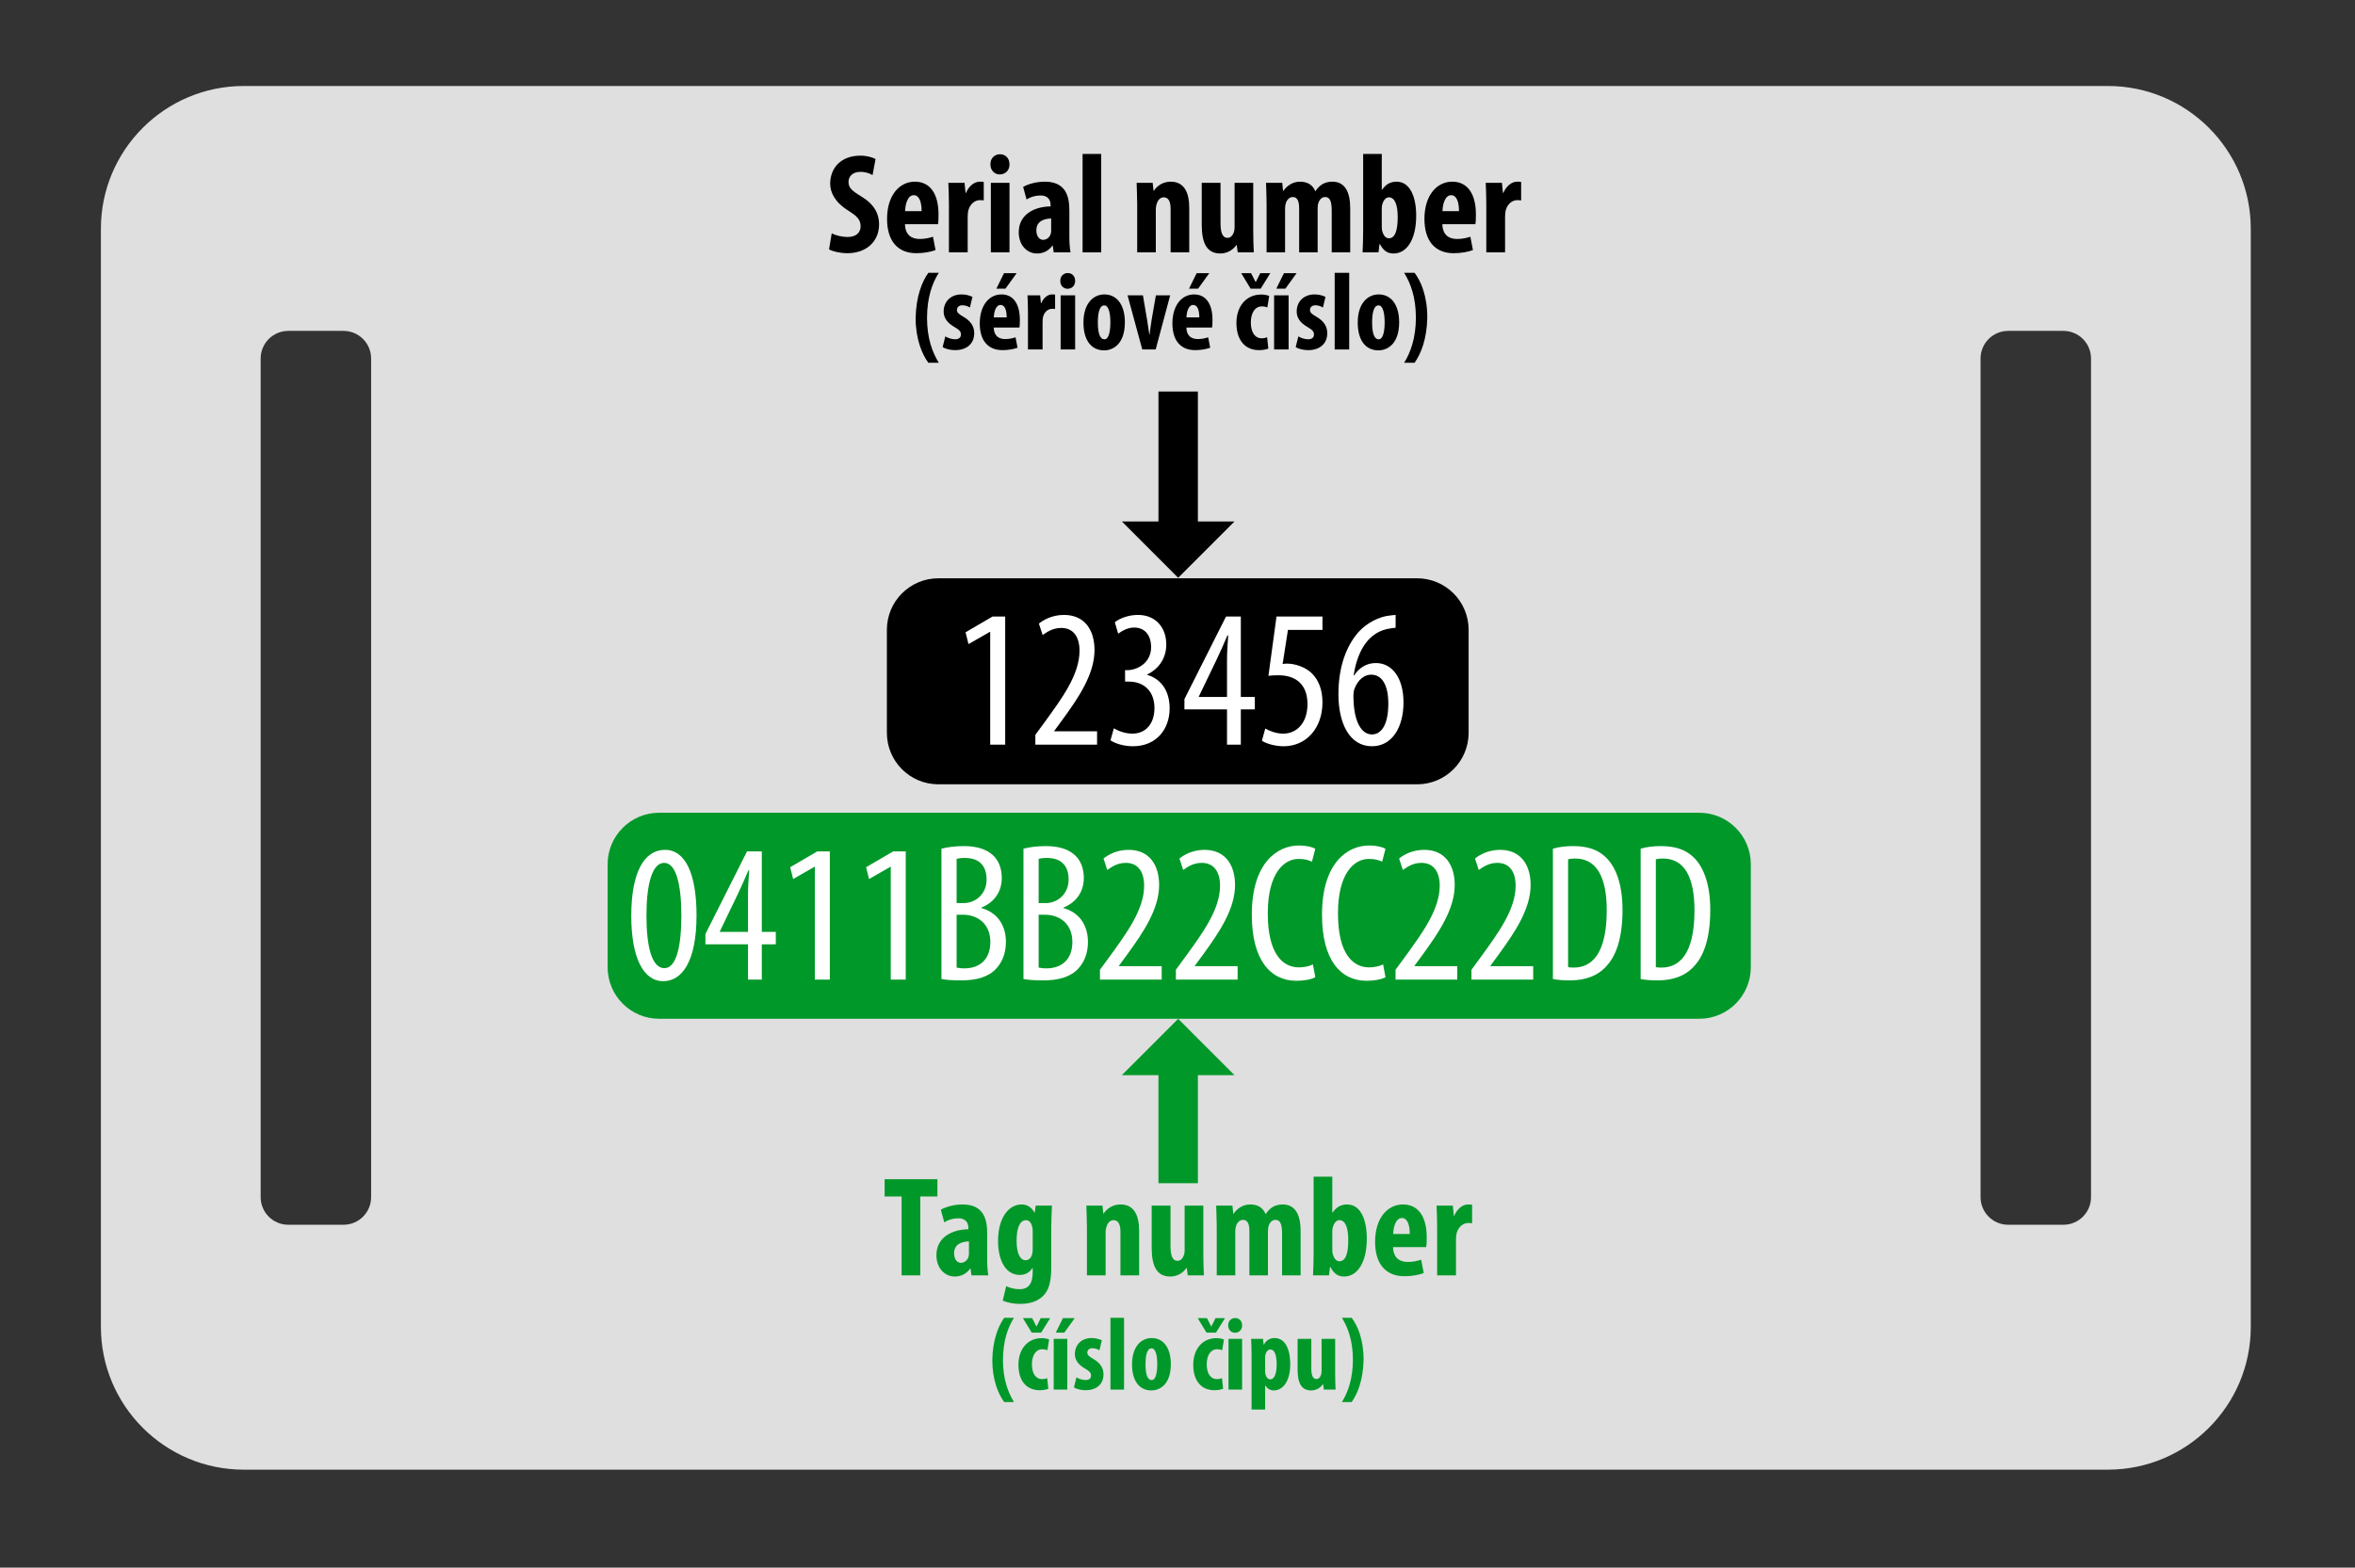 <?xml version="1.0" encoding="UTF-8" standalone="no"?>
<!DOCTYPE svg PUBLIC "-//W3C//DTD SVG 1.1//EN" "http://www.w3.org/Graphics/SVG/1.1/DTD/svg11.dtd">
<svg width="100%" height="100%" viewBox="0 0 1194 795" version="1.1" xmlns="http://www.w3.org/2000/svg" xmlns:xlink="http://www.w3.org/1999/xlink" xml:space="preserve" xmlns:serif="http://www.serif.com/" style="fill-rule:evenodd;clip-rule:evenodd;stroke-linejoin:round;stroke-miterlimit:2;">
    <rect x="0" y="0" width="1194" height="795" fill="#333333" stroke="none"/>
    <g id="Artboard1" transform="matrix(1,0,0,0.98,-644,-924.468)">
        <rect x="644" y="943" width="1194" height="810.937" style="fill:none;"/>
        <g transform="matrix(1,0,0,1.02,116.157,-18.904)">
            <path d="M1669,1059.44L1669,1616.56C1669,1656.54 1636.54,1689 1596.56,1689L651.441,1689C611.46,1689 579,1656.54 579,1616.56L579,1059.44C579,1019.46 611.46,987 651.441,987L1596.56,987C1636.54,987 1669,1019.46 1669,1059.44ZM1588,1125.25C1588,1117.53 1581.73,1111.25 1574,1111.25L1546,1111.25C1538.27,1111.25 1532,1117.53 1532,1125.25L1532,1550.75C1532,1558.48 1538.27,1564.75 1546,1564.75L1574,1564.75C1581.73,1564.75 1588,1558.48 1588,1550.75L1588,1125.25ZM716,1125.25C716,1117.53 709.727,1111.25 702,1111.25L674,1111.25C666.273,1111.25 660,1117.53 660,1125.25L660,1550.75C660,1558.48 666.273,1564.75 674,1564.75L702,1564.75C709.727,1564.75 716,1558.48 716,1550.75L716,1125.25Z" style="fill:rgb(223,223,223);"/>
        </g>
        <g transform="matrix(4.72806e-17,0.788,-0.772,4.82285e-17,2979.78,594.734)">
            <g transform="matrix(4.0381e-17,-0.659,1.295,7.9301e-17,280.654,2645.94)">
                <path d="M887.444,444.275L887.444,496.51C887.444,510.925 864.461,522.628 836.153,522.628L358.982,522.628C330.674,522.628 307.692,510.925 307.692,496.51L307.692,444.275C307.692,429.86 330.674,418.157 358.982,418.157L836.153,418.157C864.461,418.157 887.444,429.86 887.444,444.275Z"/>
            </g>
            <g transform="matrix(1.90647e-16,-3.113,3.113,1.90646e-16,193.243,3364.54)">
                <g>
                    <path d="M283.773,132.64C284.433,133.03 286.023,133.45 287.643,133.45C291.603,133.45 294.333,131.02 294.333,127.33C294.333,125.2 293.343,123.16 290.673,121.54C288.483,120.22 287.883,119.59 287.883,118.39C287.883,117.31 288.693,116.29 290.373,116.29C291.513,116.29 292.383,116.62 292.953,116.98L293.583,113.59C292.983,113.23 291.723,112.87 290.403,112.87C286.173,112.87 284.013,115.57 284.013,118.81C284.013,120.64 285.063,122.77 287.823,124.45C289.533,125.56 290.433,126.28 290.433,127.75C290.433,129.07 289.533,130.03 287.673,130.03C286.533,130.03 285.153,129.7 284.343,129.25L283.773,132.64Z" style="fill-rule:nonzero;"/>
                    <path d="M306.753,127.33C306.843,126.91 306.873,126.34 306.873,125.29C306.873,120.85 305.043,118.36 301.893,118.36C298.563,118.36 296.013,121.3 296.013,126.22C296.013,130.81 298.203,133.45 302.193,133.45C303.693,133.45 305.223,133.18 306.243,132.79L305.703,129.97C305.013,130.21 304.023,130.45 302.913,130.45C301.173,130.45 299.853,129.61 299.793,127.33L306.753,127.33ZM299.823,124.57C299.853,123.1 300.363,121.21 301.653,121.21C302.823,121.21 303.303,122.68 303.303,124.57L299.823,124.57Z" style="fill-rule:nonzero;"/>
                    <path d="M309.063,133.27L313.023,133.27L313.023,125.83C313.023,125.2 313.083,124.69 313.173,124.36C313.623,122.83 314.733,122.26 315.573,122.26C315.903,122.26 316.173,122.26 316.413,122.32L316.413,118.42C316.173,118.36 315.963,118.36 315.573,118.36C314.493,118.36 313.323,119.17 312.663,120.73L312.573,120.73L312.363,118.6L308.943,118.6C309.003,119.95 309.063,121.54 309.063,123.01L309.063,133.27Z" style="fill-rule:nonzero;"/>
                    <path d="M321.843,133.27L321.843,118.6L317.913,118.6L317.913,133.27L321.843,133.27ZM319.833,112.57C318.753,112.57 317.793,113.38 317.823,114.7C317.793,115.96 318.693,116.83 319.773,116.83C320.973,116.83 321.873,115.96 321.843,114.7C321.843,113.38 320.973,112.57 319.833,112.57Z" style="fill-rule:nonzero;"/>
                    <path d="M334.713,133.27C334.533,132.28 334.473,131.08 334.473,129.91L334.473,124.45C334.473,121.48 333.753,118.36 329.283,118.36C327.243,118.36 325.533,118.99 324.723,119.47L325.443,122.11C326.313,121.57 327.273,121.27 328.443,121.27C329.823,121.27 330.513,122.11 330.513,123.25L330.513,123.58C327.183,123.61 323.793,125.2 323.793,129.04C323.793,131.65 325.443,133.51 327.663,133.51C328.953,133.51 330.093,132.97 330.903,131.83L330.963,131.83L331.173,133.27L334.713,133.27ZM330.633,128.68C330.633,128.92 330.603,129.16 330.543,129.37C330.273,130.24 329.553,130.63 328.923,130.63C328.323,130.63 327.513,130.09 327.513,128.62C327.513,126.58 329.313,126.16 330.633,126.13L330.633,128.68Z" style="fill-rule:nonzero;"/>
                    <rect x="337.263" y="112.51" width="3.93" height="20.76" style="fill-rule:nonzero;"/>
                    <path d="M348.783,133.27L352.713,133.27L352.713,124.33C352.713,123.76 352.803,123.28 352.923,122.98C353.193,122.11 353.733,121.66 354.393,121.66C355.533,121.66 355.833,122.83 355.833,124.09L355.833,133.27L359.763,133.27L359.763,123.85C359.763,120.58 358.653,118.36 355.863,118.36C354.333,118.36 353.073,119.11 352.293,120.28L352.233,120.28L352.053,118.6L348.663,118.6C348.693,119.98 348.783,121.39 348.783,123.01L348.783,133.27Z" style="fill-rule:nonzero;"/>
                    <path d="M373.263,118.6L369.333,118.6L369.333,127.96C369.333,128.47 369.243,128.92 369.093,129.22C368.913,129.7 368.493,130.21 367.833,130.21C366.723,130.21 366.363,128.98 366.363,127.06L366.363,118.6L362.403,118.6L362.403,127.48C362.403,131.44 363.543,133.51 366.333,133.51C367.833,133.51 369.033,132.7 369.723,131.71L369.783,131.71L369.993,133.27L373.383,133.27C373.323,131.89 373.263,130.36 373.263,128.8L373.263,118.6Z" style="fill-rule:nonzero;"/>
                    <path d="M376.083,133.27L379.983,133.27L379.983,124.03C379.983,123.61 380.043,123.19 380.133,122.92C380.403,122.05 381.003,121.6 381.603,121.6C382.833,121.6 382.953,123.01 382.953,124.06L382.953,133.27L386.853,133.27L386.853,123.97C386.853,123.58 386.913,123.16 386.973,122.95C387.243,122.08 387.753,121.6 388.443,121.6C389.643,121.6 389.823,122.95 389.823,124.63L389.823,133.27L393.723,133.27L393.723,123.97C393.723,120.43 392.553,118.36 389.943,118.36C389.193,118.36 388.473,118.54 387.873,118.87C387.303,119.23 386.763,119.77 386.403,120.34L386.343,120.34C385.833,119.11 384.783,118.36 383.133,118.36C381.603,118.36 380.373,119.2 379.623,120.31L379.563,120.31L379.383,118.6L375.963,118.6C375.993,119.98 376.083,121.39 376.083,123.01L376.083,133.27Z" style="fill-rule:nonzero;"/>
                    <path d="M399.693,133.27L399.903,131.53L399.993,131.53C400.773,133 401.643,133.51 402.873,133.51C405.603,133.51 407.643,130.66 407.643,125.53C407.643,121.57 406.353,118.36 403.503,118.36C402.093,118.36 401.163,119.02 400.443,120.07L400.383,120.07L400.383,112.51L396.453,112.51L396.453,128.92C396.453,130.33 396.393,131.98 396.333,133.27L399.693,133.27ZM400.383,123.91C400.383,123.64 400.443,123.25 400.533,123.01C400.743,122.29 401.253,121.66 401.853,121.66C403.173,121.66 403.743,123.31 403.743,125.83C403.743,128.65 403.203,130.3 401.883,130.3C401.403,130.3 400.863,130 400.533,128.95C400.443,128.74 400.383,128.38 400.383,128.02L400.383,123.91Z" style="fill-rule:nonzero;"/>
                    <path d="M420.123,127.33C420.213,126.91 420.243,126.34 420.243,125.29C420.243,120.85 418.413,118.36 415.263,118.36C411.933,118.36 409.383,121.3 409.383,126.22C409.383,130.81 411.573,133.45 415.563,133.45C417.063,133.45 418.593,133.18 419.613,132.79L419.073,129.97C418.383,130.21 417.393,130.45 416.283,130.45C414.543,130.45 413.223,129.61 413.163,127.33L420.123,127.33ZM413.193,124.57C413.223,123.1 413.733,121.21 415.023,121.21C416.193,121.21 416.673,122.68 416.673,124.57L413.193,124.57Z" style="fill-rule:nonzero;"/>
                    <path d="M422.433,133.27L426.393,133.27L426.393,125.83C426.393,125.2 426.453,124.69 426.543,124.36C426.993,122.83 428.103,122.26 428.943,122.26C429.273,122.26 429.543,122.26 429.783,122.32L429.783,118.42C429.543,118.36 429.333,118.36 428.943,118.36C427.863,118.36 426.693,119.17 426.033,120.73L425.943,120.73L425.733,118.6L422.313,118.6C422.373,119.95 422.433,121.54 422.433,123.01L422.433,133.27Z" style="fill-rule:nonzero;"/>
                </g>
                <g transform="matrix(0.779,1.9551e-49,3.91019e-49,0.779,-37.318,49.942)">
                    <path d="M439.083,112.51C437.403,114.79 435.753,118.87 435.633,124.72C435.633,130.51 437.403,134.62 439.083,136.87L441.903,136.87C440.163,134.05 438.723,130.18 438.723,124.75C438.723,119.14 440.163,115.24 441.903,112.51L439.083,112.51Z" style="fill-rule:nonzero;"/>
                    <path d="M442.953,132.61C443.643,133.12 445.083,133.45 446.313,133.45C449.343,133.45 451.503,131.83 451.503,128.83C451.503,127.15 450.693,125.62 448.533,124.39C447.153,123.58 446.823,123.22 446.823,122.56C446.823,121.9 447.303,121.3 448.293,121.3C449.073,121.3 449.763,121.57 450.333,121.9L451.023,119.02C450.243,118.66 449.283,118.36 448.053,118.36C445.113,118.36 443.223,120.34 443.223,122.98C443.223,124.33 443.793,125.86 446.193,127.21C447.483,127.96 447.903,128.44 447.903,129.19C447.903,130.06 447.333,130.51 446.313,130.51C445.323,130.51 444.243,130.09 443.673,129.73L442.953,132.61Z" style="fill-rule:nonzero;"/>
                    <path d="M463.743,127.33C463.833,126.91 463.863,126.34 463.863,125.29C463.863,120.85 462.033,118.36 458.883,118.36C455.553,118.36 453.003,121.3 453.003,126.22C453.003,130.81 455.193,133.45 459.183,133.45C460.683,133.45 462.213,133.18 463.233,132.79L462.693,129.97C462.003,130.21 461.013,130.45 459.903,130.45C458.163,130.45 456.843,129.61 456.783,127.33L463.743,127.33ZM456.813,124.57C456.843,123.1 457.353,121.21 458.643,121.21C459.813,121.21 460.293,122.68 460.293,124.57L456.813,124.57ZM459.573,112.6L457.503,116.8L459.963,116.8L462.993,112.6L459.573,112.6Z" style="fill-rule:nonzero;"/>
                    <path d="M466.053,133.27L470.013,133.27L470.013,125.83C470.013,125.2 470.073,124.69 470.163,124.36C470.613,122.83 471.723,122.26 472.563,122.26C472.893,122.26 473.163,122.26 473.403,122.32L473.403,118.42C473.163,118.36 472.953,118.36 472.563,118.36C471.483,118.36 470.313,119.17 469.653,120.73L469.563,120.73L469.353,118.6L465.933,118.6C465.993,119.95 466.053,121.54 466.053,123.01L466.053,133.27Z" style="fill-rule:nonzero;"/>
                    <path d="M478.833,133.27L478.833,118.6L474.903,118.6L474.903,133.27L478.833,133.27ZM476.823,112.57C475.743,112.57 474.783,113.38 474.813,114.7C474.783,115.96 475.683,116.83 476.763,116.83C477.963,116.83 478.863,115.96 478.833,114.7C478.833,113.38 477.963,112.57 476.823,112.57Z" style="fill-rule:nonzero;"/>
                    <path d="M486.753,118.36C483.843,118.36 481.083,120.7 481.083,125.98C481.083,130.75 483.183,133.51 486.693,133.51C488.913,133.51 492.303,132.01 492.303,125.89C492.303,121.27 490.203,118.36 486.753,118.36ZM486.723,121.33C488.043,121.33 488.373,123.88 488.373,125.89C488.373,128.05 488.043,130.51 486.783,130.51C485.373,130.51 484.983,128.41 484.983,125.89C484.983,123.88 485.283,121.33 486.723,121.33Z" style="fill-rule:nonzero;"/>
                    <path d="M493.023,118.6L497.013,133.27L500.643,133.27L504.573,118.6L500.703,118.6L499.563,125.14C499.353,126.52 499.173,127.75 498.993,129.25L498.933,129.25C498.723,127.78 498.513,126.46 498.303,125.14L497.193,118.6L493.023,118.6Z" style="fill-rule:nonzero;"/>
                    <path d="M515.913,127.33C516.003,126.91 516.033,126.34 516.033,125.29C516.033,120.85 514.203,118.36 511.053,118.36C507.723,118.36 505.173,121.3 505.173,126.22C505.173,130.81 507.363,133.45 511.353,133.45C512.853,133.45 514.383,133.18 515.403,132.79L514.863,129.97C514.173,130.21 513.183,130.45 512.073,130.45C510.333,130.45 509.013,129.61 508.953,127.33L515.913,127.33ZM508.983,124.57C509.013,123.1 509.523,121.21 510.813,121.21C511.983,121.21 512.463,122.68 512.463,124.57L508.983,124.57ZM511.743,112.6L509.673,116.8L512.133,116.8L515.163,112.6L511.743,112.6Z" style="fill-rule:nonzero;"/>
                    <path d="M530.823,129.94C530.403,130.15 529.923,130.24 529.353,130.24C527.523,130.24 526.413,128.62 526.413,125.95C526.413,123.4 527.523,121.6 529.413,121.6C530.073,121.6 530.553,121.75 530.883,121.87L531.393,118.78C531.003,118.6 530.163,118.39 529.233,118.39C525.183,118.39 522.513,121.54 522.513,126.07C522.513,130.87 524.943,133.45 528.663,133.45C529.773,133.45 530.763,133.21 531.153,133.03L530.823,129.94ZM529.083,116.8L531.693,112.6L528.963,112.6L527.763,115L527.703,115L526.473,112.6L523.803,112.6L526.353,116.8L529.083,116.8Z" style="fill-rule:nonzero;"/>
                    <path d="M536.643,133.27L536.643,118.6L532.713,118.6L532.713,133.27L536.643,133.27ZM535.383,112.6L533.313,116.8L535.773,116.8L538.803,112.6L535.383,112.6Z" style="fill-rule:nonzero;"/>
                    <path d="M538.563,132.61C539.253,133.12 540.693,133.45 541.923,133.45C544.953,133.45 547.113,131.83 547.113,128.83C547.113,127.15 546.303,125.62 544.143,124.39C542.763,123.58 542.433,123.22 542.433,122.56C542.433,121.9 542.913,121.3 543.903,121.3C544.683,121.3 545.373,121.57 545.943,121.9L546.633,119.02C545.853,118.66 544.893,118.36 543.663,118.36C540.723,118.36 538.833,120.34 538.833,122.98C538.833,124.33 539.403,125.86 541.803,127.21C543.093,127.96 543.513,128.44 543.513,129.19C543.513,130.06 542.943,130.51 541.923,130.51C540.933,130.51 539.853,130.09 539.283,129.73L538.563,132.61Z" style="fill-rule:nonzero;"/>
                    <rect x="549.123" y="112.51" width="3.93" height="20.76" style="fill-rule:nonzero;"/>
                    <path d="M561.033,118.36C558.123,118.36 555.363,120.7 555.363,125.98C555.363,130.75 557.463,133.51 560.973,133.51C563.193,133.51 566.583,132.01 566.583,125.89C566.583,121.27 564.483,118.36 561.033,118.36ZM561.003,121.33C562.323,121.33 562.653,123.88 562.653,125.89C562.653,128.05 562.323,130.51 561.063,130.51C559.653,130.51 559.263,128.41 559.263,125.89C559.263,123.88 559.563,121.33 561.003,121.33Z" style="fill-rule:nonzero;"/>
                    <path d="M570.753,136.87C572.433,134.53 574.083,130.57 574.203,124.63C574.203,118.69 572.433,114.7 570.753,112.51L567.933,112.51C569.673,115.27 571.113,119.17 571.113,124.63C571.113,130.09 569.673,134.11 567.933,136.87L570.753,136.87Z" style="fill-rule:nonzero;"/>
                </g>
            </g>
            <g transform="matrix(1,0,0,1,-16.866,-5.135)">
                <path d="M1165.33,2269.95L1165.33,2294L1128.33,2257L1165.33,2220L1165.33,2244.05L1236.28,2244.05L1236.28,2269.95L1165.33,2269.95Z" style="fill:rgb(0,152,41);"/>
            </g>
            <g transform="matrix(-1,-1.22465e-16,-1.22465e-16,1,1950.16,-5.135)">
                <path d="M1165.33,2269.95L1165.33,2294L1128.33,2257L1165.33,2220L1165.33,2244.05L1250.66,2244.05L1250.66,2269.95L1165.33,2269.95Z"/>
            </g>
            <g transform="matrix(7.93011e-17,-1.295,1.295,7.9301e-17,434.624,3025.03)">
                <path d="M887.444,444.275L887.444,496.51C887.444,510.925 875.741,522.628 861.326,522.628L333.809,522.628C319.395,522.628 307.692,510.925 307.692,496.51L307.692,444.275C307.692,429.86 319.395,418.157 333.809,418.157L861.326,418.157C875.741,418.157 887.444,429.86 887.444,444.275Z" style="fill:rgb(0,152,41);"/>
            </g>
            <g transform="matrix(7.93011e-17,-1.295,1.295,7.93012e-17,-2024.79,3124.1)">
                <path d="M413.283,2336.13C402.683,2336.13 396.183,2347.63 396.183,2369.53C396.183,2390.73 402.283,2402.73 412.383,2402.73C421.783,2402.73 429.283,2393.03 429.283,2369.33C429.283,2348.63 423.783,2336.13 413.283,2336.13ZM412.883,2342.73C419.083,2342.73 421.583,2354.23 421.583,2369.43C421.583,2385.03 419.083,2396.13 412.983,2396.13C406.583,2396.13 403.883,2385.13 403.883,2369.43C403.883,2353.83 406.683,2342.73 412.883,2342.73Z" style="fill:white;fill-rule:nonzero;"/>
                <path d="M462.383,2401.93L462.383,2384.03L469.483,2384.03L469.483,2377.73L462.383,2377.73L462.383,2336.93L454.883,2336.93L433.783,2378.83L433.783,2384.03L455.383,2384.03L455.383,2401.93L462.383,2401.93ZM441.083,2377.73L441.083,2377.53L450.083,2358.83C451.983,2354.83 453.383,2351.73 455.583,2346.53L455.983,2346.53C455.683,2350.83 455.383,2354.83 455.383,2359.33L455.383,2377.73L441.083,2377.73Z" style="fill:white;fill-rule:nonzero;"/>
                <path d="M489.283,2401.93L496.883,2401.93L496.883,2336.93L490.483,2336.93L476.783,2344.93L478.283,2350.93L489.083,2344.73L489.283,2344.73L489.283,2401.93Z" style="fill:white;fill-rule:nonzero;"/>
                <path d="M527.783,2401.93L535.383,2401.93L535.383,2336.93L528.983,2336.93L515.283,2344.93L516.783,2350.93L527.583,2344.73L527.783,2344.73L527.783,2401.93Z" style="fill:white;fill-rule:nonzero;"/>
                <path d="M553.483,2401.63C555.583,2402.03 558.583,2402.33 563.583,2402.33C571.283,2402.33 577.583,2400.53 581.383,2396.23C584.383,2392.93 586.183,2388.43 586.183,2382.83C586.183,2374.03 581.483,2367.73 573.683,2365.63L573.683,2365.43C580.283,2362.83 584.083,2357.33 584.083,2350.43C584.083,2345.63 582.583,2341.63 579.683,2338.93C576.083,2335.53 570.883,2334.23 564.783,2334.23C560.483,2334.23 556.683,2334.73 553.483,2335.53L553.483,2401.63ZM561.183,2340.73C562.083,2340.43 563.483,2340.23 565.283,2340.23C573.483,2340.23 576.383,2345.03 576.383,2351.23C576.383,2358.33 570.983,2363.13 564.683,2363.13L561.183,2363.13L561.183,2340.73ZM561.183,2369.03L564.583,2369.03C571.783,2369.13 578.283,2373.53 578.283,2382.83C578.283,2391.53 573.083,2396.23 565.083,2396.23C563.383,2396.23 562.083,2396.03 561.183,2395.83L561.183,2369.03Z" style="fill:white;fill-rule:nonzero;"/>
                <path d="M595.083,2401.63C597.183,2402.03 600.183,2402.33 605.183,2402.33C612.883,2402.33 619.183,2400.53 622.983,2396.23C625.983,2392.93 627.783,2388.43 627.783,2382.83C627.783,2374.03 623.083,2367.73 615.283,2365.63L615.283,2365.43C621.883,2362.83 625.683,2357.33 625.683,2350.43C625.683,2345.63 624.183,2341.63 621.283,2338.93C617.683,2335.53 612.483,2334.23 606.383,2334.23C602.083,2334.23 598.283,2334.73 595.083,2335.53L595.083,2401.63ZM602.783,2340.73C603.683,2340.43 605.083,2340.23 606.883,2340.23C615.083,2340.23 617.983,2345.03 617.983,2351.23C617.983,2358.33 612.583,2363.13 606.283,2363.13L602.783,2363.13L602.783,2340.73ZM602.783,2369.03L606.183,2369.03C613.383,2369.13 619.883,2373.53 619.883,2382.83C619.883,2391.53 614.683,2396.23 606.683,2396.23C604.983,2396.23 603.683,2396.03 602.783,2395.83L602.783,2369.03Z" style="fill:white;fill-rule:nonzero;"/>
                <path d="M665.183,2401.93L665.183,2395.13L643.483,2395.13L643.483,2394.93L647.883,2388.93C655.883,2377.93 663.883,2366.13 663.883,2353.93C663.883,2344.13 659.183,2336.13 648.383,2336.13C642.483,2336.13 637.983,2338.63 635.683,2340.53L637.583,2346.33C639.283,2345.23 642.283,2342.73 646.983,2342.73C653.083,2342.73 656.283,2347.13 656.283,2354.33C656.283,2366.53 647.083,2378.73 639.383,2389.43L633.883,2396.93L633.883,2401.93L665.183,2401.93Z" style="fill:white;fill-rule:nonzero;"/>
                <path d="M703.683,2401.93L703.683,2395.13L681.983,2395.13L681.983,2394.93L686.383,2388.93C694.383,2377.93 702.383,2366.13 702.383,2353.93C702.383,2344.13 697.683,2336.13 686.883,2336.13C680.983,2336.13 676.483,2338.63 674.183,2340.53L676.083,2346.33C677.783,2345.23 680.783,2342.73 685.483,2342.73C691.583,2342.73 694.783,2347.13 694.783,2354.33C694.783,2366.53 685.583,2378.73 677.883,2389.43L672.383,2396.93L672.383,2401.93L703.683,2401.93Z" style="fill:white;fill-rule:nonzero;"/>
                <path d="M741.883,2394.23C740.283,2395.03 737.683,2395.73 734.783,2395.73C726.583,2395.73 718.983,2388.93 718.983,2368.33C718.983,2347.73 727.383,2340.73 734.583,2340.73C738.083,2340.73 739.783,2341.43 741.383,2342.13L743.083,2335.63C741.683,2334.73 738.783,2333.93 734.683,2333.93C724.083,2333.93 710.883,2342.43 710.883,2369.03C710.883,2391.93 720.283,2402.53 733.483,2402.53C737.683,2402.53 740.983,2401.83 743.083,2400.73L741.883,2394.23Z" style="fill:white;fill-rule:nonzero;"/>
                <path d="M777.483,2394.23C775.883,2395.03 773.283,2395.73 770.383,2395.73C762.183,2395.73 754.583,2388.93 754.583,2368.33C754.583,2347.73 762.983,2340.73 770.183,2340.73C773.683,2340.73 775.383,2341.43 776.983,2342.13L778.683,2335.63C777.283,2334.73 774.383,2333.93 770.283,2333.93C759.683,2333.93 746.483,2342.43 746.483,2369.03C746.483,2391.93 755.883,2402.53 769.083,2402.53C773.283,2402.53 776.583,2401.83 778.683,2400.73L777.483,2394.23Z" style="fill:white;fill-rule:nonzero;"/>
                <path d="M815.083,2401.93L815.083,2395.13L793.383,2395.13L793.383,2394.93L797.783,2388.93C805.783,2377.93 813.783,2366.13 813.783,2353.93C813.783,2344.13 809.083,2336.13 798.283,2336.13C792.383,2336.13 787.883,2338.63 785.583,2340.53L787.483,2346.33C789.183,2345.23 792.183,2342.73 796.883,2342.73C802.983,2342.73 806.183,2347.13 806.183,2354.33C806.183,2366.53 796.983,2378.73 789.283,2389.43L783.783,2396.93L783.783,2401.93L815.083,2401.93Z" style="fill:white;fill-rule:nonzero;"/>
                <path d="M853.583,2401.93L853.583,2395.13L831.883,2395.13L831.883,2394.93L836.283,2388.93C844.283,2377.93 852.283,2366.13 852.283,2353.93C852.283,2344.13 847.583,2336.13 836.783,2336.13C830.883,2336.13 826.383,2338.63 824.083,2340.53L825.983,2346.33C827.683,2345.23 830.683,2342.73 835.383,2342.73C841.483,2342.73 844.683,2347.13 844.683,2354.33C844.683,2366.53 835.483,2378.73 827.783,2389.43L822.283,2396.93L822.283,2401.93L853.583,2401.93Z" style="fill:white;fill-rule:nonzero;"/>
                <path d="M863.583,2401.63C865.883,2402.13 869.083,2402.33 872.183,2402.33C879.983,2402.33 886.383,2400.03 890.783,2395.03C895.083,2390.43 898.883,2382.03 898.883,2366.63C898.883,2352.53 894.983,2343.83 889.783,2339.33C886.083,2336.03 881.083,2334.23 873.983,2334.23C870.083,2334.23 866.583,2334.63 863.583,2335.53L863.583,2401.63ZM871.283,2340.93C872.283,2340.63 873.683,2340.53 874.883,2340.53C885.683,2340.53 890.883,2349.83 890.883,2366.83C890.883,2389.73 882.683,2395.83 874.183,2395.83C873.483,2395.83 872.383,2395.83 871.283,2395.63L871.283,2340.93Z" style="fill:white;fill-rule:nonzero;"/>
                <path d="M908.083,2401.63C910.383,2402.13 913.583,2402.33 916.683,2402.33C924.483,2402.33 930.883,2400.03 935.283,2395.03C939.583,2390.43 943.383,2382.03 943.383,2366.63C943.383,2352.53 939.483,2343.83 934.283,2339.33C930.583,2336.03 925.583,2334.23 918.483,2334.23C914.583,2334.23 911.083,2334.63 908.083,2335.53L908.083,2401.63ZM915.783,2340.93C916.783,2340.63 918.183,2340.53 919.383,2340.53C930.183,2340.53 935.383,2349.83 935.383,2366.83C935.383,2389.73 927.183,2395.83 918.683,2395.83C917.983,2395.83 916.883,2395.83 915.783,2395.63L915.783,2340.93Z" style="fill:white;fill-rule:nonzero;"/>
            </g>
            <g transform="matrix(7.93011e-17,-1.295,1.295,7.93012e-17,-2179.07,3117.78)">
                <path d="M573.333,2401.93L580.933,2401.93L580.933,2336.93L574.533,2336.93L560.833,2344.93L562.333,2350.93L573.133,2344.73L573.333,2344.73L573.333,2401.93Z" style="fill:white;fill-rule:nonzero;"/>
                <path d="M627.533,2401.93L627.533,2395.13L605.833,2395.13L605.833,2394.93L610.233,2388.93C618.233,2377.93 626.233,2366.13 626.233,2353.93C626.233,2344.13 621.533,2336.13 610.733,2336.13C604.833,2336.13 600.333,2338.63 598.033,2340.53L599.933,2346.33C601.633,2345.23 604.633,2342.73 609.333,2342.73C615.433,2342.73 618.633,2347.13 618.633,2354.33C618.633,2366.53 609.433,2378.73 601.733,2389.43L596.233,2396.93L596.233,2401.93L627.533,2401.93Z" style="fill:white;fill-rule:nonzero;"/>
                <path d="M634.333,2399.73C636.933,2401.53 641.533,2402.73 645.733,2402.73C657.533,2402.73 664.333,2394.13 664.333,2383.53C664.333,2373.33 658.733,2368.13 652.933,2366.53L652.933,2366.33C659.233,2363.33 662.633,2357.63 662.633,2351.13C662.633,2342.73 657.433,2336.13 648.233,2336.13C643.333,2336.13 638.933,2337.93 636.533,2339.83L638.233,2345.63C640.333,2344.13 643.133,2342.53 646.333,2342.53C651.433,2342.53 654.933,2346.03 654.933,2352.53C654.933,2360.53 647.833,2364.03 643.233,2364.13L641.733,2364.13L641.733,2369.93L643.533,2369.93C651.333,2369.93 656.633,2374.83 656.633,2383.33C656.633,2391.43 652.133,2396.33 645.433,2396.33C641.533,2396.33 638.033,2394.83 636.033,2393.63L634.333,2399.73Z" style="fill:white;fill-rule:nonzero;"/>
                <path d="M700.433,2401.93L700.433,2384.03L707.533,2384.03L707.533,2377.73L700.433,2377.73L700.433,2336.93L692.933,2336.93L671.833,2378.83L671.833,2384.03L693.433,2384.03L693.433,2401.93L700.433,2401.93ZM679.133,2377.73L679.133,2377.53L688.133,2358.83C690.033,2354.83 691.433,2351.73 693.633,2346.53L694.033,2346.53C693.733,2350.83 693.433,2354.83 693.433,2359.33L693.433,2377.73L679.133,2377.73Z" style="fill:white;fill-rule:nonzero;"/>
                <path d="M741.833,2336.93L718.533,2336.93L714.433,2367.03C715.633,2366.83 717.133,2366.73 719.533,2366.73C727.933,2366.73 734.233,2371.03 734.233,2381.33C734.233,2391.23 728.533,2396.33 721.933,2396.33C718.333,2396.33 714.833,2394.93 712.833,2393.73L711.133,2399.93C713.733,2401.63 718.233,2402.73 722.133,2402.73C733.733,2402.73 741.833,2393.43 741.833,2380.53C741.833,2373.93 739.833,2369.13 736.433,2365.73C732.933,2362.33 727.533,2360.83 724.033,2360.83C723.133,2360.83 722.433,2360.83 721.633,2361.03L724.333,2343.73L741.833,2343.73L741.833,2336.93Z" style="fill:white;fill-rule:nonzero;"/>
                <path d="M778.933,2336.13C777.833,2336.23 776.133,2336.33 774.033,2336.73C768.433,2337.93 762.233,2341.53 758.333,2347.03C753.233,2353.93 749.933,2363.73 749.933,2376.33C749.933,2391.23 755.633,2402.73 766.933,2402.73C777.333,2402.73 782.933,2392.83 782.933,2380.53C782.933,2368.13 777.233,2360.53 768.933,2360.53C764.033,2360.53 760.433,2363.03 757.933,2366.73L757.633,2366.73C759.233,2356.73 763.533,2345.93 774.333,2343.33C776.233,2342.93 777.633,2342.73 778.933,2342.63L778.933,2336.13ZM766.933,2396.73C761.733,2396.73 757.633,2390.63 757.533,2377.33C757.533,2375.43 757.833,2374.13 758.133,2373.43C760.033,2368.63 763.333,2366.43 766.533,2366.43C771.833,2366.43 775.233,2371.33 775.233,2381.13C775.233,2392.43 771.333,2396.73 766.933,2396.73Z" style="fill:white;fill-rule:nonzero;"/>
            </g>
            <g transform="matrix(1.91206e-16,-3.123,3.123,1.91206e-16,863.743,3334.9)">
                <g>
                    <g>
                        <path d="M288.633,133.27L292.563,133.27L292.563,116.68L296.163,116.68L296.163,113.05L285.063,113.05L285.063,116.68L288.633,116.68L288.633,133.27Z" style="fill:rgb(0,152,41);fill-rule:nonzero;"/>
                        <path d="M306.873,133.27C306.693,132.28 306.633,131.08 306.633,129.91L306.633,124.45C306.633,121.48 305.913,118.36 301.443,118.36C299.403,118.36 297.693,118.99 296.883,119.47L297.603,122.11C298.473,121.57 299.433,121.27 300.603,121.27C301.983,121.27 302.673,122.11 302.673,123.25L302.673,123.58C299.343,123.61 295.953,125.2 295.953,129.04C295.953,131.65 297.603,133.51 299.823,133.51C301.113,133.51 302.253,132.97 303.063,131.83L303.123,131.83L303.333,133.27L306.873,133.27ZM302.793,128.68C302.793,128.92 302.763,129.16 302.703,129.37C302.433,130.24 301.713,130.63 301.083,130.63C300.483,130.63 299.673,130.09 299.673,128.62C299.673,126.58 301.473,126.16 302.793,126.13L302.793,128.68Z" style="fill:rgb(0,152,41);fill-rule:nonzero;"/>
                        <path d="M316.833,118.6L316.623,120.07L316.563,120.07C315.993,118.96 315.033,118.36 313.863,118.36C311.133,118.36 308.913,121.18 308.913,126.07C308.913,129.58 310.203,133.18 313.503,133.18C314.613,133.18 315.633,132.64 316.143,131.71L316.203,131.71L316.203,132.61C316.203,134.86 315.423,136.18 313.443,136.18C312.303,136.18 311.373,135.88 310.623,135.55L309.903,138.58C310.953,139.03 312.213,139.27 313.563,139.27C315.723,139.27 317.253,138.67 318.333,137.65C319.533,136.51 320.103,134.77 320.103,131.62L320.103,123.25C320.103,121.48 320.193,119.92 320.253,118.6L316.833,118.6ZM316.203,127.87C316.203,128.26 316.143,128.71 316.023,129.04C315.723,129.82 315.213,130.09 314.703,130.09C313.593,130.09 312.813,128.71 312.813,125.98C312.813,123.58 313.383,121.66 314.793,121.66C315.453,121.66 315.873,122.23 316.053,122.86C316.143,123.16 316.203,123.55 316.203,123.94L316.203,127.87Z" style="fill:rgb(0,152,41);fill-rule:nonzero;"/>
                        <path d="M327.603,133.27L331.533,133.27L331.533,124.33C331.533,123.76 331.623,123.28 331.743,122.98C332.013,122.11 332.553,121.66 333.213,121.66C334.353,121.66 334.653,122.83 334.653,124.09L334.653,133.27L338.583,133.27L338.583,123.85C338.583,120.58 337.473,118.36 334.683,118.36C333.153,118.36 331.893,119.11 331.113,120.28L331.053,120.28L330.873,118.6L327.483,118.6C327.513,119.98 327.603,121.39 327.603,123.01L327.603,133.27Z" style="fill:rgb(0,152,41);fill-rule:nonzero;"/>
                        <path d="M352.083,118.6L348.153,118.6L348.153,127.96C348.153,128.47 348.063,128.92 347.913,129.22C347.733,129.7 347.313,130.21 346.653,130.21C345.543,130.21 345.183,128.98 345.183,127.06L345.183,118.6L341.223,118.6L341.223,127.48C341.223,131.44 342.363,133.51 345.153,133.51C346.653,133.51 347.853,132.7 348.543,131.71L348.603,131.71L348.813,133.27L352.203,133.27C352.143,131.89 352.083,130.36 352.083,128.8L352.083,118.6Z" style="fill:rgb(0,152,41);fill-rule:nonzero;"/>
                        <path d="M354.903,133.27L358.803,133.27L358.803,124.03C358.803,123.61 358.863,123.19 358.953,122.92C359.223,122.05 359.823,121.6 360.423,121.6C361.653,121.6 361.773,123.01 361.773,124.06L361.773,133.27L365.673,133.27L365.673,123.97C365.673,123.58 365.733,123.16 365.793,122.95C366.063,122.08 366.573,121.6 367.263,121.6C368.463,121.6 368.643,122.95 368.643,124.63L368.643,133.27L372.543,133.27L372.543,123.97C372.543,120.43 371.373,118.36 368.763,118.36C368.013,118.36 367.293,118.54 366.693,118.87C366.123,119.23 365.583,119.77 365.223,120.34L365.163,120.34C364.653,119.11 363.603,118.36 361.953,118.36C360.423,118.36 359.193,119.2 358.443,120.31L358.383,120.31L358.203,118.6L354.783,118.6C354.813,119.98 354.903,121.39 354.903,123.01L354.903,133.27Z" style="fill:rgb(0,152,41);fill-rule:nonzero;"/>
                        <path d="M378.513,133.27L378.723,131.53L378.813,131.53C379.593,133 380.463,133.51 381.693,133.51C384.423,133.51 386.463,130.66 386.463,125.53C386.463,121.57 385.173,118.36 382.323,118.36C380.913,118.36 379.983,119.02 379.263,120.07L379.203,120.07L379.203,112.51L375.273,112.51L375.273,128.92C375.273,130.33 375.213,131.98 375.153,133.27L378.513,133.27ZM379.203,123.91C379.203,123.64 379.263,123.25 379.353,123.01C379.563,122.29 380.073,121.66 380.673,121.66C381.993,121.66 382.563,123.31 382.563,125.83C382.563,128.65 382.023,130.3 380.703,130.3C380.223,130.3 379.683,130 379.353,128.95C379.263,128.74 379.203,128.38 379.203,128.02L379.203,123.91Z" style="fill:rgb(0,152,41);fill-rule:nonzero;"/>
                        <path d="M398.943,127.33C399.033,126.91 399.063,126.34 399.063,125.29C399.063,120.85 397.233,118.36 394.083,118.36C390.753,118.36 388.203,121.3 388.203,126.22C388.203,130.81 390.393,133.45 394.383,133.45C395.883,133.45 397.413,133.18 398.433,132.79L397.893,129.97C397.203,130.21 396.213,130.45 395.103,130.45C393.363,130.45 392.043,129.61 391.983,127.33L398.943,127.33ZM392.013,124.57C392.043,123.1 392.553,121.21 393.843,121.21C395.013,121.21 395.493,122.68 395.493,124.57L392.013,124.57Z" style="fill:rgb(0,152,41);fill-rule:nonzero;"/>
                        <path d="M401.253,133.27L405.213,133.27L405.213,125.83C405.213,125.2 405.273,124.69 405.363,124.36C405.813,122.83 406.923,122.26 407.763,122.26C408.093,122.26 408.363,122.26 408.603,122.32L408.603,118.42C408.363,118.36 408.153,118.36 407.763,118.36C406.683,118.36 405.513,119.17 404.853,120.73L404.763,120.73L404.553,118.6L401.133,118.6C401.193,119.95 401.253,121.54 401.253,123.01L401.253,133.27Z" style="fill:rgb(0,152,41);fill-rule:nonzero;"/>
                    </g>
                </g>
            </g>
            <g transform="matrix(9.55512e-17,-1.56,1.56,9.5551e-17,321.938,2741.66)">
                <path d="M240.74,631.973C238.295,635.292 235.892,641.232 235.718,649.749C235.718,658.178 238.295,664.161 240.74,667.437L244.846,667.437C242.313,663.332 240.216,657.697 240.216,649.792C240.216,641.625 242.313,635.947 244.846,631.973L240.74,631.973Z" style="fill:rgb(0,152,41);fill-rule:nonzero;"/>
                <path d="M258.822,657.348C258.21,657.654 257.512,657.785 256.682,657.785C254.018,657.785 252.402,655.426 252.402,651.539C252.402,647.827 254.018,645.206 256.769,645.206C257.73,645.206 258.429,645.425 258.909,645.599L259.652,641.101C259.084,640.839 257.861,640.533 256.507,640.533C250.611,640.533 246.724,645.119 246.724,651.714C246.724,658.702 250.262,662.458 255.677,662.458C257.293,662.458 258.735,662.109 259.302,661.847L258.822,657.348ZM256.289,638.218L260.088,632.104L256.114,632.104L254.367,635.598L254.28,635.598L252.489,632.104L248.602,632.104L252.314,638.218L256.289,638.218Z" style="fill:rgb(0,152,41);fill-rule:nonzero;"/>
                <path d="M267.295,662.196L267.295,640.839L261.573,640.839L261.573,662.196L267.295,662.196ZM265.46,632.104L262.447,638.218L266.028,638.218L270.439,632.104L265.46,632.104Z" style="fill:rgb(0,152,41);fill-rule:nonzero;"/>
                <path d="M270.09,661.235C271.095,661.978 273.191,662.458 274.982,662.458C279.393,662.458 282.537,660.1 282.537,655.732C282.537,653.286 281.358,651.059 278.214,649.268C276.205,648.089 275.724,647.565 275.724,646.604C275.724,645.643 276.423,644.77 277.864,644.77C279,644.77 280.004,645.163 280.834,645.643L281.839,641.45C280.703,640.926 279.305,640.49 277.515,640.49C273.235,640.49 270.483,643.372 270.483,647.215C270.483,649.181 271.313,651.408 274.807,653.374C276.685,654.466 277.296,655.164 277.296,656.256C277.296,657.523 276.467,658.178 274.982,658.178C273.54,658.178 271.968,657.566 271.138,657.042L270.09,661.235Z" style="fill:rgb(0,152,41);fill-rule:nonzero;"/>
                <rect x="285.464" y="631.973" width="5.721" height="30.223" style="fill:rgb(0,152,41);fill-rule:nonzero;"/>
                <path d="M302.803,640.49C298.566,640.49 294.548,643.896 294.548,651.583C294.548,658.527 297.605,662.545 302.715,662.545C305.947,662.545 310.883,660.362 310.883,651.452C310.883,644.726 307.825,640.49 302.803,640.49ZM302.759,644.813C304.681,644.813 305.161,648.526 305.161,651.452C305.161,654.597 304.681,658.178 302.846,658.178C300.794,658.178 300.226,655.121 300.226,651.452C300.226,648.526 300.663,644.813 302.759,644.813Z" style="fill:rgb(0,152,41);fill-rule:nonzero;"/>
                <path d="M332.414,657.348C331.803,657.654 331.104,657.785 330.274,657.785C327.61,657.785 325.994,655.426 325.994,651.539C325.994,647.827 327.61,645.206 330.362,645.206C331.322,645.206 332.021,645.425 332.502,645.599L333.244,641.101C332.676,640.839 331.454,640.533 330.1,640.533C324.203,640.533 320.316,645.119 320.316,651.714C320.316,658.702 323.854,662.458 329.27,662.458C330.886,662.458 332.327,662.109 332.895,661.847L332.414,657.348ZM329.881,638.218L333.681,632.104L329.707,632.104L327.96,635.598L327.872,635.598L326.081,632.104L322.194,632.104L325.907,638.218L329.881,638.218Z" style="fill:rgb(0,152,41);fill-rule:nonzero;"/>
                <path d="M340.887,662.196L340.887,640.839L335.166,640.839L335.166,662.196L340.887,662.196ZM337.961,632.06C336.389,632.06 334.991,633.239 335.035,635.161C334.991,636.996 336.301,638.262 337.874,638.262C339.621,638.262 340.931,636.996 340.887,635.161C340.887,633.239 339.621,632.06 337.961,632.06Z" style="fill:rgb(0,152,41);fill-rule:nonzero;"/>
                <path d="M344.862,670.582L350.583,670.582L350.583,660.449L350.671,660.449C351.282,661.454 352.461,662.545 354.208,662.545C357.79,662.545 361.153,659.095 361.153,651.496C361.153,645.556 359.231,640.49 354.514,640.49C352.549,640.49 350.933,641.538 350.059,643.285L349.972,643.285L349.666,640.839L344.687,640.839C344.774,642.848 344.862,645.032 344.862,647.609L344.862,670.582ZM350.583,648.657C350.583,648.133 350.627,647.565 350.845,647.128C351.064,646.124 351.893,645.294 352.767,645.294C354.47,645.294 355.431,647.478 355.431,651.539C355.431,654.902 354.732,657.872 352.723,657.872C352.068,657.872 351.326,657.523 350.889,656.213C350.671,655.776 350.583,655.121 350.583,654.378L350.583,648.657Z" style="fill:rgb(0,152,41);fill-rule:nonzero;"/>
                <path d="M380.064,640.839L374.342,640.839L374.342,654.466C374.342,655.208 374.211,655.863 373.993,656.3C373.731,656.999 373.12,657.741 372.159,657.741C370.543,657.741 370.019,655.95 370.019,653.155L370.019,640.839L364.254,640.839L364.254,653.767C364.254,659.532 365.913,662.545 369.975,662.545C372.159,662.545 373.906,661.366 374.91,659.925L374.998,659.925L375.303,662.196L380.239,662.196C380.151,660.187 380.064,657.96 380.064,655.688L380.064,640.839Z" style="fill:rgb(0,152,41);fill-rule:nonzero;"/>
                <path d="M387.008,667.437C389.454,664.03 391.856,658.265 392.031,649.618C392.031,640.97 389.454,635.161 387.008,631.973L382.903,631.973C385.436,635.991 387.532,641.669 387.532,649.618C387.532,657.566 385.436,663.419 382.903,667.437L387.008,667.437Z" style="fill:rgb(0,152,41);fill-rule:nonzero;"/>
            </g>
        </g>
    </g>
</svg>
